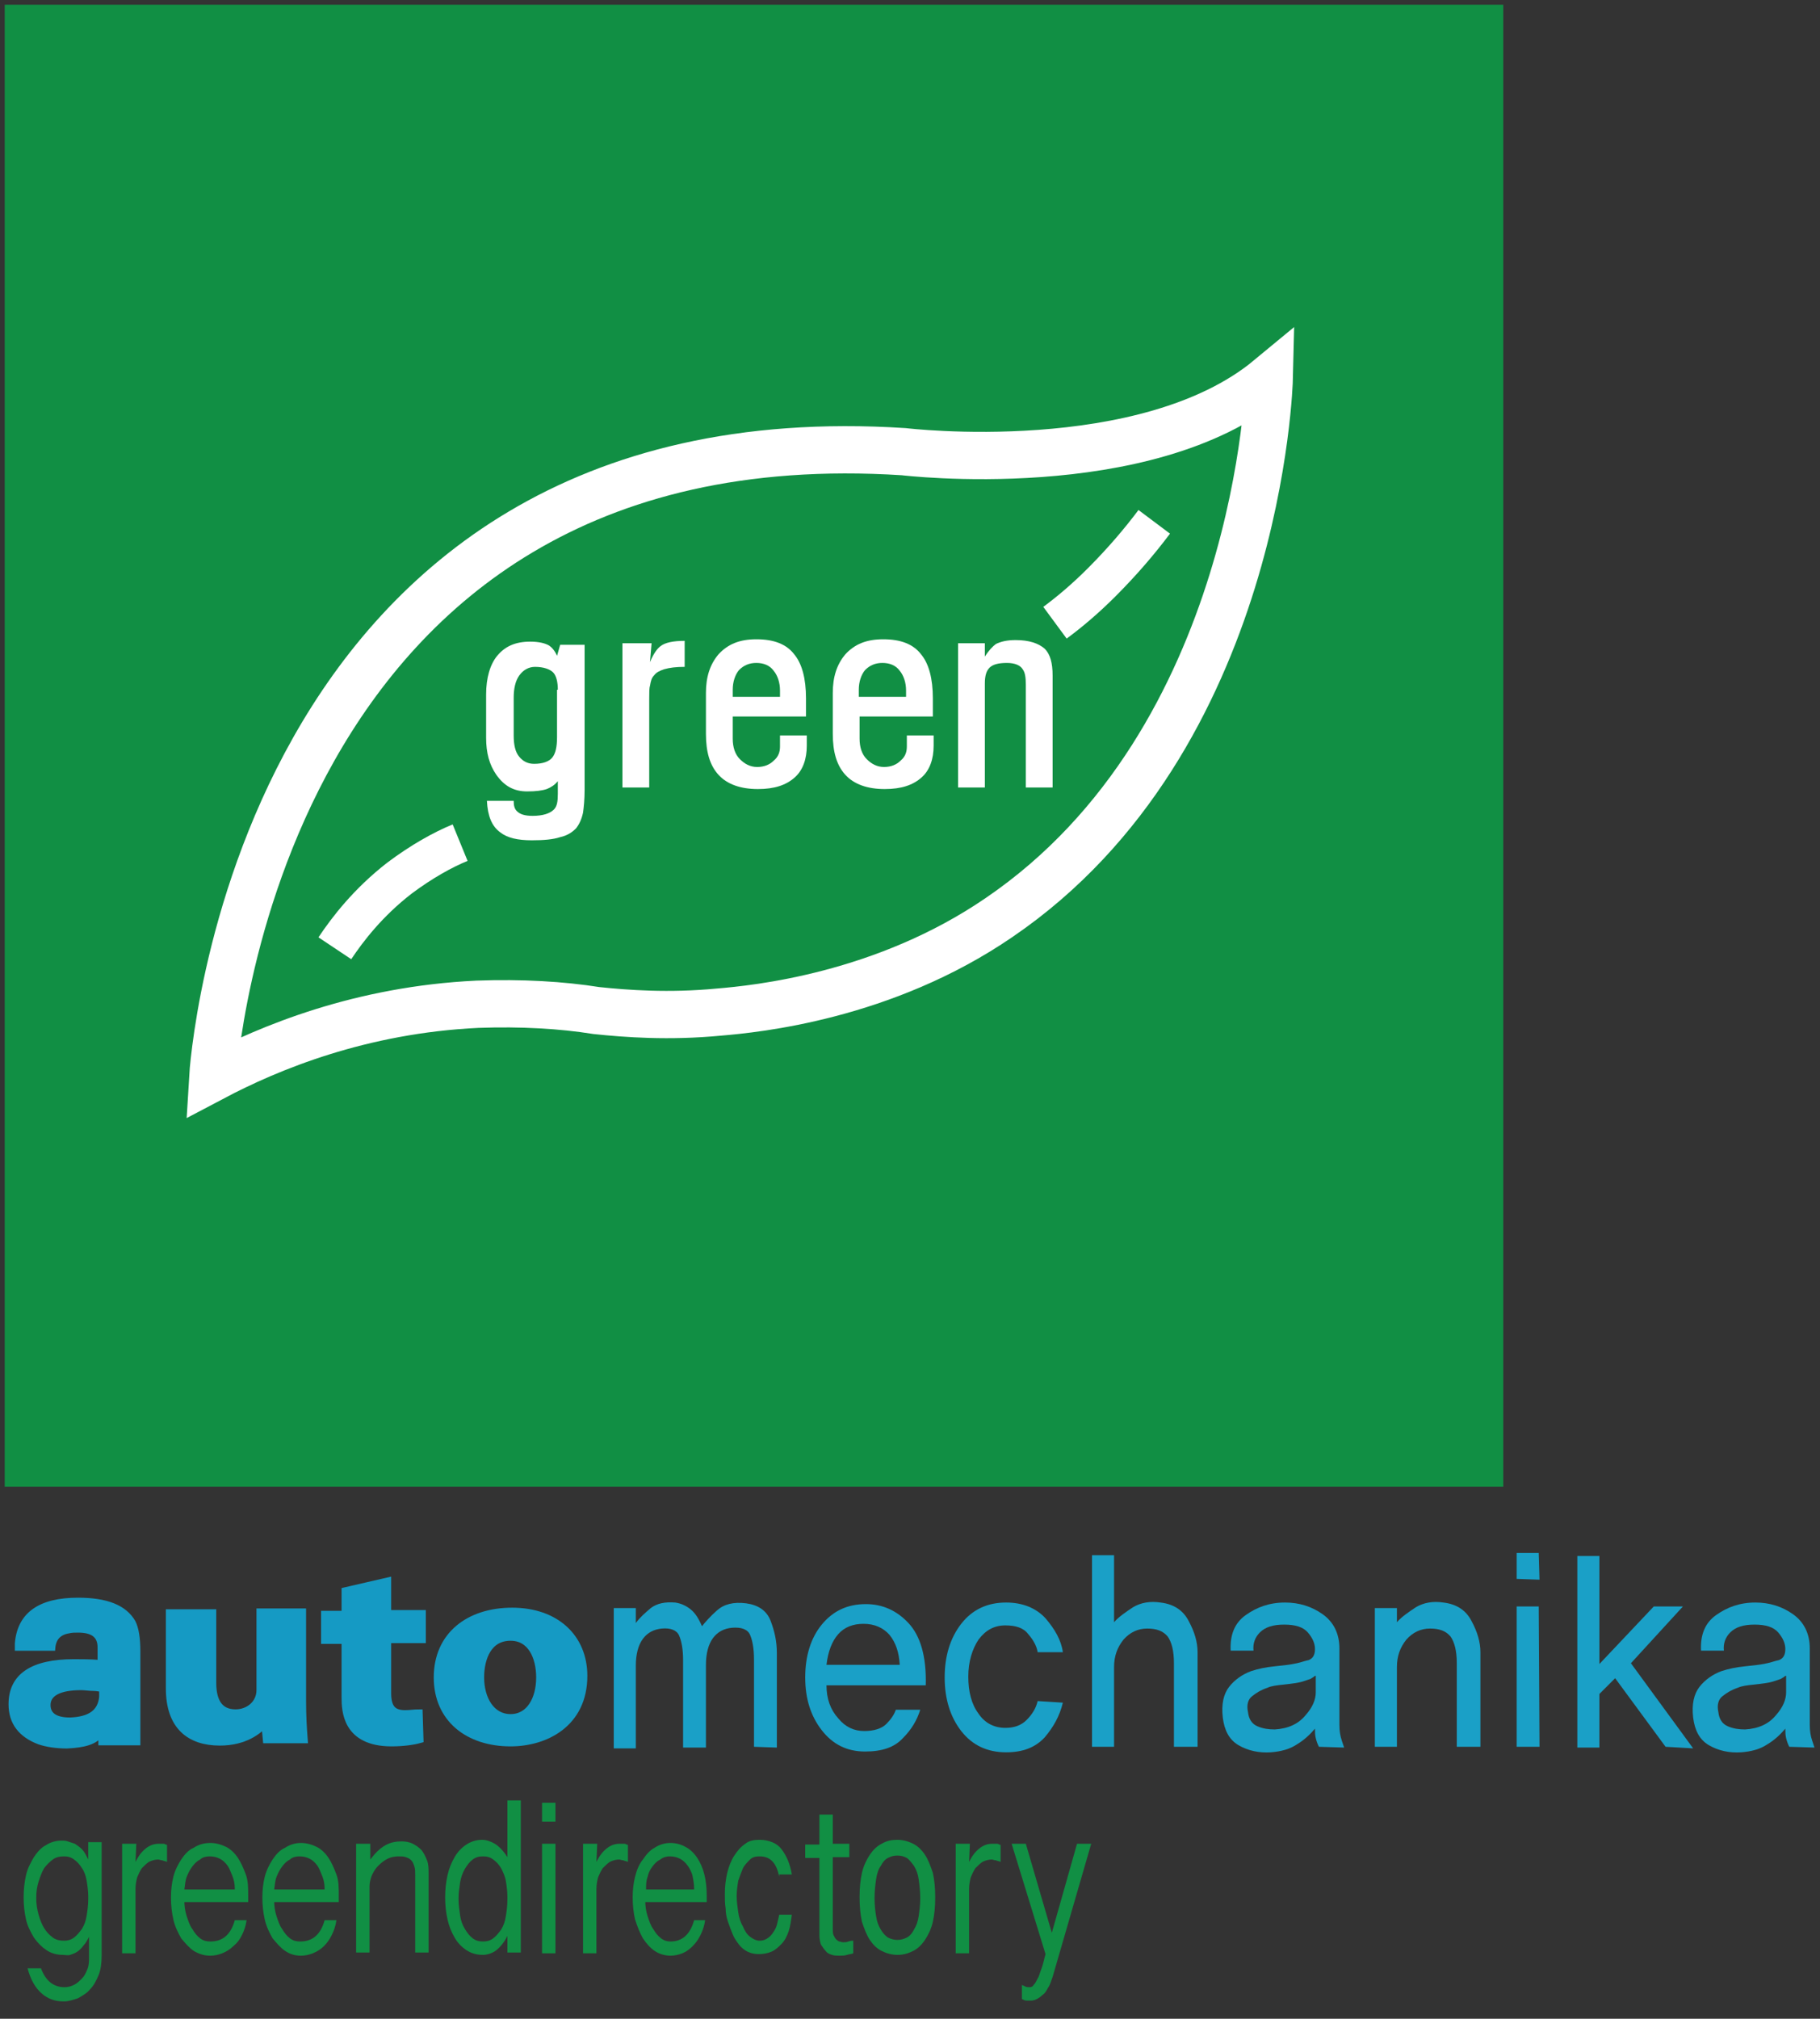 <?xml version="1.0" encoding="utf-8"?>
<!-- Generator: Adobe Illustrator 19.0.0, SVG Export Plug-In . SVG Version: 6.00 Build 0)  -->
<svg version="1.1" id="레이어_1" xmlns="http://www.w3.org/2000/svg" xmlns:xlink="http://www.w3.org/1999/xlink" x="0px"
	 y="0px" viewBox="0 0 231 256.1" style="enable-background:new 0 0 231 256.1;" xml:space="preserve">
<rect x="0" y="0" width="231" height="256.1" fill="#333333" stroke="none"/>
<style type="text/css">
	.st0{fill:#118F44;}
	.st1{fill:none;stroke:#FFFFFF;stroke-width:6;stroke-miterlimit:10;}
	.st2{fill:none;stroke:#FFFFFF;stroke-width:5;stroke-miterlimit:10;}
	.st3{fill:#FFFFFF;}
	.st4{fill:#159AC4;stroke:#159AC4;stroke-width:1.095;stroke-miterlimit:10;}
	.st5{fill:#159AC4;stroke:#159AC4;stroke-width:0.63;stroke-miterlimit:10;}
	.st6{fill:#1AA0C7;}
</style>
<g>
	<rect x="0.6" y="0.6" class="st0" width="190.2" height="188"/>
	<path class="st1" d="M27,136.7c0,0,5-84.7,87.7-79.4c0,0,30.7,3.7,46.4-9.3c0,0-1.1,45.8-34.3,68.4c-14.6,10-30.8,11.6-35.6,12
		c-6.3,0.6-11.7,0.2-15.5-0.2c-4.4-0.7-9.5-1-15.1-0.8C45.8,128.1,34.2,132.9,27,136.7z"/>
	<path class="st2" d="M42.5,120.3c1.6-2.4,4.2-5.8,8.2-8.9c2.8-2.1,5.5-3.6,7.7-4.5"/>
	<path class="st2" d="M133.9,79c1.9-1.4,3.9-3.1,5.9-5.1c2.7-2.7,4.9-5.3,6.7-7.7"/>
	<g>
		<path class="st3" d="M74.2,81.7v18.5c0,1.2-0.1,2.2-0.2,2.9c-0.2,0.9-0.5,1.5-0.9,2c-0.5,0.5-1.1,0.9-2,1.1
			c-0.9,0.3-2.1,0.4-3.6,0.4c-1.8,0-3.1-0.3-4-1c-1.1-0.8-1.6-2.1-1.7-4h3.4c0,0.6,0.1,1,0.4,1.3c0.4,0.4,1,0.6,2,0.6
			c1.3,0,2.2-0.3,2.7-0.8c0.4-0.4,0.5-1,0.5-2v-1.6c-0.4,0.5-0.9,0.8-1.4,1c-0.6,0.2-1.4,0.3-2.5,0.3c-1.7,0-2.9-0.7-3.9-2.1
			c-0.9-1.3-1.3-2.8-1.3-4.7v-5.5c0-2.1,0.5-3.8,1.4-4.9c1-1.2,2.3-1.8,4.2-1.8c1.1,0,1.9,0.2,2.4,0.5c0.3,0.2,0.7,0.6,1,1.3
			l0.4-1.4H74.2z M70.8,87.5c0-1-0.2-1.8-0.6-2.2c-0.4-0.4-1.2-0.7-2.3-0.7c-0.8,0-1.5,0.4-2,1.1c-0.5,0.7-0.7,1.7-0.7,2.8v4.8
			c0,1.2,0.2,2.1,0.7,2.7c0.5,0.6,1.1,0.9,1.9,0.9c1.1,0,1.9-0.3,2.3-0.8c0.4-0.5,0.6-1.3,0.6-2.6V87.5z"/>
	</g>
	<g>
		<path class="st3" d="M82.7,81.6L82.5,84c0.4-1,0.9-1.7,1.3-2c0.6-0.5,1.7-0.7,3.1-0.7v3.3c-1.1,0-1.9,0.1-2.6,0.3
			c-0.6,0.2-1,0.4-1.3,0.8c-0.3,0.3-0.4,0.7-0.5,1.3c-0.1,0.3-0.1,0.9-0.1,1.7l0,0.2v11H79V81.6H82.7z"/>
		<path class="st3" d="M102.4,90.9H93v2.8c0,1.1,0.3,2,0.9,2.6c0.6,0.6,1.3,1,2.2,1c0.9,0,1.6-0.3,2.1-0.8c0.6-0.5,0.8-1.1,0.8-1.8
			v-1.4h3.4v1.3c0,1.7-0.5,3.1-1.5,4c-1.1,1-2.6,1.5-4.7,1.5c-2.2,0-3.9-0.6-5-1.8c-1.1-1.2-1.6-2.9-1.6-5.2v-5.2
			c0-2,0.5-3.6,1.6-4.9c1.2-1.3,2.7-1.9,4.8-1.9c2.2,0,3.8,0.6,4.8,1.9c1,1.2,1.5,3.1,1.5,5.6V90.9z M99,88.4v-0.8
			c0-1-0.3-1.9-0.8-2.5c-0.5-0.7-1.3-1-2.2-1c-0.9,0-1.6,0.3-2.2,0.9c-0.5,0.6-0.8,1.5-0.8,2.5v0.9H99z"/>
		<path class="st3" d="M118.4,90.9h-9.3v2.8c0,1.1,0.3,2,0.9,2.6c0.6,0.6,1.3,1,2.2,1c0.9,0,1.6-0.3,2.1-0.8
			c0.6-0.5,0.8-1.1,0.8-1.8v-1.4h3.4v1.3c0,1.7-0.5,3.1-1.5,4c-1.1,1-2.6,1.5-4.7,1.5c-2.2,0-3.9-0.6-5-1.8
			c-1.1-1.2-1.6-2.9-1.6-5.2v-5.2c0-2,0.5-3.6,1.6-4.9c1.2-1.3,2.7-1.9,4.8-1.9c2.2,0,3.8,0.6,4.8,1.9c1,1.2,1.5,3.1,1.5,5.6V90.9z
			 M115,88.4v-0.8c0-1-0.3-1.9-0.8-2.5c-0.5-0.7-1.3-1-2.2-1c-0.9,0-1.6,0.3-2.2,0.9c-0.5,0.6-0.8,1.5-0.8,2.5v0.9H115z"/>
		<path class="st3" d="M125,81.6v1.7c0.5-0.8,1-1.3,1.4-1.6c0.6-0.3,1.4-0.5,2.5-0.5c1.7,0,2.9,0.4,3.7,1.1c0.7,0.7,1,1.8,1,3.4
			v14.2h-3.4v-13c0-1-0.1-1.6-0.4-2c-0.3-0.5-1-0.8-2-0.8c-1.1,0-1.8,0.2-2.2,0.6c-0.4,0.4-0.6,1-0.6,2v13.2h-3.4V81.6H125z"/>
	</g>
	<g>
		<g>
			<g id="XMLID_286_">
				<path id="XMLID_320_" class="st0" d="M12.9,248.1c0,0.9-0.1,1.8-0.4,2.5s-0.6,1.3-1.1,1.8c-0.4,0.5-1,0.8-1.5,1.1
					c-0.6,0.2-1.2,0.4-1.8,0.4c-1.1,0-2-0.3-2.8-1c-0.8-0.7-1.4-1.7-1.8-3.2h1.7c0.3,0.8,0.7,1.4,1.2,1.8c0.5,0.4,1.1,0.6,1.8,0.6
					c0.4,0,0.8-0.1,1.2-0.3c0.4-0.2,0.7-0.5,1-0.8c0.3-0.3,0.5-0.7,0.7-1.2c0.2-0.5,0.2-1,0.2-1.5v-2.6c-0.2,0.4-0.4,0.8-0.7,1.1
					c-0.2,0.3-0.5,0.6-0.8,0.8c-0.3,0.2-0.6,0.3-0.9,0.4S8.3,248,8,248c-0.8,0-1.5-0.2-2.1-0.6c-0.6-0.4-1.1-0.9-1.6-1.6
					c-0.4-0.7-0.8-1.4-1-2.3c-0.2-0.9-0.3-1.8-0.3-2.8s0.1-1.9,0.3-2.8c0.2-0.9,0.6-1.6,1-2.3c0.4-0.6,0.9-1.2,1.5-1.5
					c0.6-0.4,1.3-0.6,2-0.6c0.3,0,0.5,0,0.8,0.1c0.3,0.1,0.6,0.2,0.9,0.3c0.3,0.2,0.6,0.4,0.9,0.7c0.3,0.3,0.5,0.7,0.8,1.3v-2.2h1.7
					V248.1z M11.2,240.6c0-0.7-0.1-1.4-0.2-2c-0.1-0.6-0.3-1.2-0.6-1.6c-0.3-0.5-0.6-0.8-1-1.1c-0.4-0.3-0.8-0.4-1.3-0.4
					c-0.5,0-1,0.1-1.4,0.4c-0.4,0.3-0.8,0.7-1.1,1.1c-0.3,0.5-0.5,1.1-0.7,1.7c-0.2,0.6-0.3,1.3-0.3,2.1c0,0.7,0.1,1.4,0.3,2.1
					c0.2,0.7,0.4,1.2,0.7,1.7c0.3,0.5,0.7,0.9,1.1,1.2c0.4,0.3,0.9,0.4,1.4,0.4c0.5,0,0.9-0.1,1.3-0.4c0.4-0.3,0.7-0.7,1-1.1
					c0.3-0.5,0.5-1,0.6-1.7c0.1-0.6,0.2-1.3,0.2-2.1V240.6z"/>
				<path id="XMLID_318_" class="st0" d="M15.6,233.9h1.7l-0.1,2.3c0.4-0.8,0.8-1.3,1.3-1.7c0.5-0.4,1-0.6,1.7-0.6
					c0.1,0,0.1,0,0.2,0c0.1,0,0.2,0,0.3,0c0.1,0,0.2,0,0.3,0.1c0.1,0,0.2,0,0.2,0.1v2.1c-0.2-0.1-0.4-0.1-0.6-0.2
					c-0.2,0-0.4-0.1-0.5-0.1c-0.4,0-0.8,0.1-1.2,0.3c-0.3,0.2-0.6,0.5-0.9,0.8c-0.2,0.3-0.4,0.7-0.6,1.2c-0.1,0.4-0.2,0.9-0.2,1.4
					v8.2h-1.7V233.9z"/>
				<path id="XMLID_315_" class="st0" d="M23.4,241.2c0,0.6,0.1,1.3,0.3,1.9c0.2,0.6,0.4,1.2,0.7,1.6c0.3,0.5,0.6,0.9,1,1.2
					c0.4,0.3,0.8,0.4,1.3,0.4c1.6,0,2.6-0.9,3.1-2.7h1.5c-0.1,0.7-0.3,1.3-0.6,1.9c-0.3,0.6-0.6,1-1.1,1.4c-0.4,0.4-0.9,0.7-1.4,0.9
					c-0.5,0.2-1,0.3-1.5,0.3c-0.8,0-1.4-0.2-2.1-0.6c-0.6-0.4-1.1-1-1.6-1.6c-0.4-0.7-0.8-1.5-1-2.4c-0.2-0.9-0.3-1.8-0.3-2.8
					c0-0.9,0.1-1.8,0.3-2.6c0.2-0.8,0.6-1.6,1-2.2c0.4-0.6,0.9-1.2,1.6-1.5c0.6-0.4,1.3-0.6,2.1-0.6c0.7,0,1.4,0.2,2,0.5
					c0.6,0.3,1.1,0.8,1.5,1.4c0.4,0.6,0.7,1.3,1,2.1s0.3,1.7,0.3,2.7v0.8H23.4z M29.8,239.6c0-0.6-0.1-1.1-0.3-1.6
					c-0.2-0.5-0.4-1-0.6-1.3c-0.3-0.4-0.6-0.7-1-0.9c-0.4-0.2-0.8-0.3-1.3-0.3c-0.4,0-0.9,0.1-1.2,0.4c-0.4,0.2-0.7,0.5-1,0.9
					c-0.3,0.4-0.5,0.8-0.7,1.3c-0.2,0.5-0.2,1-0.3,1.6H29.8z"/>
				<path id="XMLID_312_" class="st0" d="M34.8,241.2c0,0.6,0.1,1.3,0.3,1.9c0.2,0.6,0.4,1.2,0.7,1.6c0.3,0.5,0.6,0.9,1,1.2
					c0.4,0.3,0.8,0.4,1.3,0.4c1.6,0,2.6-0.9,3.1-2.7h1.5c-0.1,0.7-0.3,1.3-0.6,1.9c-0.3,0.6-0.6,1-1,1.4c-0.4,0.4-0.9,0.7-1.4,0.9
					c-0.5,0.2-1,0.3-1.5,0.3c-0.8,0-1.4-0.2-2-0.6c-0.6-0.4-1.1-1-1.6-1.6c-0.4-0.7-0.8-1.5-1-2.4c-0.2-0.9-0.3-1.8-0.3-2.8
					c0-0.9,0.1-1.8,0.3-2.6c0.2-0.8,0.6-1.6,1-2.2c0.4-0.6,0.9-1.2,1.6-1.5c0.6-0.4,1.3-0.6,2-0.6c0.7,0,1.4,0.2,2,0.5
					c0.6,0.3,1.1,0.8,1.5,1.4c0.4,0.6,0.7,1.3,1,2.1s0.3,1.7,0.3,2.7v0.8H34.8z M41.2,239.6c0-0.6-0.1-1.1-0.3-1.6
					c-0.2-0.5-0.4-1-0.6-1.3c-0.3-0.4-0.6-0.7-1-0.9c-0.4-0.2-0.8-0.3-1.3-0.3c-0.4,0-0.9,0.1-1.2,0.4c-0.4,0.2-0.7,0.5-1,0.9
					c-0.3,0.4-0.5,0.8-0.7,1.3c-0.2,0.5-0.2,1-0.3,1.6H41.2z"/>
				<path id="XMLID_310_" class="st0" d="M45.3,233.9H47v2c0.6-0.8,1.2-1.4,1.9-1.8c0.7-0.4,1.4-0.5,2.1-0.5c0.5,0,1,0.1,1.4,0.3
					c0.4,0.2,0.8,0.5,1.1,0.8c0.3,0.4,0.5,0.8,0.7,1.3c0.2,0.5,0.2,1.1,0.2,1.7v10h-1.7V238c0-0.5,0-0.9-0.1-1.2
					c-0.1-0.3-0.2-0.6-0.4-0.8c-0.2-0.2-0.4-0.3-0.7-0.4c-0.3-0.1-0.5-0.1-0.9-0.1c-0.5,0-1,0.1-1.4,0.3c-0.4,0.2-0.8,0.5-1.2,0.9
					s-0.6,0.8-0.8,1.2c-0.2,0.5-0.3,1-0.3,1.4v8.4h-1.7V233.9z"/>
				<path id="XMLID_307_" class="st0" d="M66.1,247.7h-1.7v-2.1c-0.4,0.8-0.9,1.4-1.4,1.8s-1.2,0.6-1.7,0.6c-0.8,0-1.5-0.2-2.1-0.6
					c-0.6-0.4-1.1-0.9-1.5-1.6c-0.4-0.7-0.7-1.4-0.9-2.3c-0.2-0.9-0.3-1.8-0.3-2.8c0-1,0.1-1.9,0.3-2.8c0.2-0.9,0.5-1.6,0.9-2.3
					c0.4-0.7,0.9-1.2,1.5-1.6c0.6-0.4,1.3-0.6,2-0.6c0.5,0,1.1,0.2,1.6,0.5c0.5,0.3,1.1,0.9,1.6,1.7v-7.2h1.7V247.7z M64.4,240.6
					c0-0.7-0.1-1.4-0.2-2c-0.1-0.6-0.4-1.2-0.6-1.6c-0.3-0.5-0.6-0.8-1-1.1c-0.4-0.3-0.8-0.4-1.3-0.4c-0.5,0-0.9,0.1-1.3,0.4
					s-0.7,0.7-1,1.2c-0.3,0.5-0.5,1.1-0.6,1.7c-0.1,0.7-0.2,1.3-0.2,2.1c0,0.7,0.1,1.4,0.2,2.1c0.1,0.7,0.3,1.2,0.6,1.7
					c0.3,0.5,0.6,0.9,1,1.2c0.4,0.3,0.8,0.4,1.3,0.4c0.5,0,0.9-0.1,1.3-0.4c0.4-0.3,0.7-0.7,1-1.1c0.3-0.5,0.5-1,0.6-1.7
					c0.1-0.6,0.2-1.3,0.2-2.1V240.6z"/>
				<path id="XMLID_304_" class="st0" d="M70.5,228.7v2.4h-1.7v-2.4H70.5z M70.5,233.9v13.9h-1.7v-13.9H70.5z"/>
				<path id="XMLID_302_" class="st0" d="M74.1,233.9h1.7l-0.1,2.3c0.4-0.8,0.8-1.3,1.3-1.7c0.5-0.4,1-0.6,1.7-0.6
					c0.1,0,0.1,0,0.2,0c0.1,0,0.2,0,0.3,0c0.1,0,0.2,0,0.3,0.1c0.1,0,0.2,0,0.2,0.1v2.1c-0.2-0.1-0.4-0.1-0.6-0.2
					c-0.2,0-0.4-0.1-0.5-0.1c-0.4,0-0.8,0.1-1.2,0.3c-0.3,0.2-0.6,0.5-0.9,0.8c-0.2,0.3-0.4,0.7-0.6,1.2c-0.1,0.4-0.2,0.9-0.2,1.4
					v8.2h-1.7V233.9z"/>
				<path id="XMLID_299_" class="st0" d="M81.9,241.2c0,0.6,0.1,1.3,0.3,1.9c0.2,0.6,0.4,1.2,0.7,1.6c0.3,0.5,0.6,0.9,1,1.2
					c0.4,0.3,0.8,0.4,1.2,0.4c1.5,0,2.5-0.9,3-2.7h1.4c-0.1,0.7-0.3,1.3-0.6,1.9c-0.3,0.6-0.6,1-1,1.4c-0.4,0.4-0.8,0.7-1.3,0.9
					c-0.5,0.2-1,0.3-1.5,0.3c-0.7,0-1.4-0.2-2-0.6c-0.6-0.4-1.1-1-1.5-1.6c-0.4-0.7-0.7-1.5-1-2.4c-0.2-0.9-0.3-1.8-0.3-2.8
					c0-0.9,0.1-1.8,0.3-2.6c0.2-0.8,0.5-1.6,1-2.2c0.4-0.6,0.9-1.2,1.5-1.5c0.6-0.4,1.3-0.6,2-0.6c0.7,0,1.4,0.2,1.9,0.5
					c0.6,0.3,1.1,0.8,1.5,1.4c0.4,0.6,0.7,1.3,0.9,2.1s0.3,1.7,0.3,2.7v0.8H81.9z M88.1,239.6c0-0.6-0.1-1.1-0.2-1.6
					c-0.1-0.5-0.4-1-0.6-1.3c-0.3-0.4-0.6-0.7-1-0.9c-0.4-0.2-0.8-0.3-1.3-0.3c-0.4,0-0.8,0.1-1.2,0.4c-0.4,0.2-0.7,0.5-1,0.9
					c-0.3,0.4-0.5,0.8-0.6,1.3c-0.2,0.5-0.2,1-0.2,1.6H88.1z"/>
				<path id="XMLID_297_" class="st0" d="M98.9,238.1c-0.2-1-0.5-1.6-0.9-2c-0.4-0.4-0.9-0.6-1.6-0.6c-0.5,0-0.9,0.1-1.2,0.4
					s-0.7,0.7-0.9,1.1c-0.2,0.5-0.4,1-0.6,1.6c-0.1,0.6-0.2,1.3-0.2,1.9c0,0.7,0.1,1.4,0.2,2.1c0.1,0.7,0.3,1.3,0.6,1.8
					c0.2,0.5,0.5,1,0.9,1.3s0.8,0.5,1.2,0.5c0.4,0,0.7-0.1,1-0.3c0.3-0.2,0.5-0.4,0.7-0.7c0.2-0.3,0.4-0.6,0.5-1
					c0.1-0.4,0.2-0.8,0.3-1.3h1.6c-0.1,0.8-0.2,1.5-0.4,2.1c-0.2,0.6-0.5,1.2-0.9,1.6c-0.4,0.4-0.8,0.8-1.3,1
					c-0.5,0.2-1,0.3-1.6,0.3c-0.5,0-1-0.1-1.4-0.3c-0.4-0.2-0.8-0.5-1.1-0.9c-0.3-0.4-0.6-0.8-0.8-1.3c-0.2-0.5-0.4-1-0.6-1.6
					c-0.2-0.6-0.3-1.1-0.3-1.7c-0.1-0.6-0.1-1.2-0.1-1.8c0-1,0.1-1.8,0.3-2.7c0.2-0.8,0.5-1.6,0.9-2.2c0.4-0.6,0.8-1.1,1.4-1.5
					c0.5-0.4,1.1-0.5,1.8-0.5c0.6,0,1.1,0.1,1.6,0.3c0.5,0.2,0.9,0.5,1.2,0.9s0.6,0.9,0.8,1.4s0.4,1.1,0.5,1.8H98.9z"/>
				<path id="XMLID_295_" class="st0" d="M105.7,230.1v3.8h2.1v1.7h-2.1v9.1c0,0.3,0,0.6,0.1,0.8c0.1,0.2,0.2,0.4,0.3,0.5
					c0.1,0.1,0.2,0.2,0.4,0.3c0.2,0,0.3,0.1,0.5,0.1c0.2,0,0.4,0,0.7-0.1s0.4-0.1,0.6-0.1v1.6c-0.2,0.1-0.5,0.1-0.8,0.2
					c-0.3,0.1-0.6,0.1-1,0.1c-0.3,0-0.6,0-0.9-0.1c-0.3-0.1-0.6-0.2-0.8-0.5c-0.2-0.2-0.4-0.5-0.6-0.8c-0.1-0.3-0.2-0.7-0.2-1.2
					v-9.8h-1.8v-1.7h1.8v-3.8H105.7z"/>
				<path id="XMLID_293_" class="st0" d="M121.4,233.9h1.7l-0.1,2.3c0.4-0.8,0.8-1.3,1.3-1.7c0.5-0.4,1-0.6,1.7-0.6
					c0.1,0,0.1,0,0.2,0c0.1,0,0.2,0,0.3,0c0.1,0,0.2,0,0.3,0.1c0.1,0,0.2,0,0.2,0.1v2.1c-0.2-0.1-0.4-0.1-0.6-0.2
					c-0.2,0-0.4-0.1-0.5-0.1c-0.4,0-0.8,0.1-1.2,0.3c-0.3,0.2-0.6,0.5-0.9,0.8c-0.2,0.3-0.4,0.7-0.6,1.2c-0.1,0.4-0.2,0.9-0.2,1.4
					v8.2h-1.7V233.9z"/>
				<path id="XMLID_291_" class="st0" d="M133.5,245.2l3.2-11.3h1.8l-4.9,16.9c-0.2,0.5-0.3,1-0.6,1.4c-0.2,0.4-0.4,0.7-0.7,0.9
					c-0.2,0.2-0.5,0.4-0.7,0.5c-0.2,0.1-0.5,0.2-0.7,0.2c-0.2,0-0.4,0-0.6,0c-0.2,0-0.4-0.1-0.6-0.2v-1.8c0.1,0.1,0.3,0.1,0.4,0.2
					c0.2,0.1,0.4,0.1,0.6,0.1c0.2,0,0.4-0.1,0.5-0.3c0.2-0.2,0.3-0.4,0.5-0.8c0.2-0.3,0.3-0.8,0.5-1.3c0.2-0.5,0.3-1.1,0.5-1.8
					l-4.3-14h1.8L133.5,245.2z"/>
				<g id="XMLID_287_">
					<path id="XMLID_288_" class="st0" d="M113.9,233.4c0.7,0,1.4,0.2,2,0.5c0.6,0.3,1.1,0.8,1.5,1.4c0.4,0.6,0.7,1.4,1,2.3
						c0.2,0.9,0.3,1.9,0.3,3.1c0,1.2-0.1,2.2-0.3,3.1c-0.2,0.9-0.6,1.7-1,2.3c-0.4,0.6-0.9,1.1-1.5,1.4c-0.6,0.3-1.2,0.5-2,0.5
						c-0.7,0-1.4-0.2-2-0.5c-0.6-0.3-1.1-0.8-1.5-1.4c-0.4-0.6-0.7-1.4-1-2.3c-0.2-0.9-0.3-2-0.3-3.1c0-1.2,0.1-2.2,0.3-3.1
						c0.2-0.9,0.6-1.7,1-2.3c0.4-0.6,0.9-1.1,1.5-1.4C112.6,233.5,113.2,233.4,113.9,233.4z M113.9,246.1c0.4,0,0.8-0.1,1.2-0.3
						c0.4-0.2,0.7-0.6,0.9-1c0.3-0.5,0.5-1,0.6-1.7c0.1-0.7,0.2-1.4,0.2-2.3c0-0.9-0.1-1.7-0.2-2.4c-0.1-0.7-0.3-1.2-0.6-1.7
						c-0.3-0.4-0.6-0.8-0.9-1c-0.4-0.2-0.7-0.3-1.2-0.3s-0.8,0.1-1.2,0.3c-0.4,0.2-0.7,0.6-0.9,1c-0.3,0.4-0.5,1-0.6,1.7
						c-0.1,0.7-0.2,1.5-0.2,2.4c0,0.9,0.1,1.7,0.2,2.3c0.1,0.7,0.3,1.2,0.6,1.7c0.3,0.5,0.6,0.8,0.9,1
						C113.1,246,113.5,246.1,113.9,246.1z"/>
				</g>
			</g>
		</g>
		<g>
			<path class="st4" d="M38.3,204.8v11c0,1.9,0.1,3.5,0.2,4.8h-4.6l-0.2-2.1h-0.1c-0.8,1-2.6,2.4-5.7,2.4c-3.8,0-6.3-2-6.3-6.7v-9.5
				h5.3v8.8c0,2.4,0.9,3.9,3,3.9c1.7,0,3.2-1.2,3.2-3v-9.8H38.3z"/>
			<path class="st4" d="M43.9,204.8v-2.9l5.2-1.2v4.1h4.4v3.1h-4.4v6.9c0,1.9,0.7,2.7,2.3,2.7c0.7,0,1.2-0.1,1.7-0.1l0.1,3.2
				c-0.7,0.2-2,0.4-3.5,0.4c-5.7,0-5.8-4-5.8-5.7v-7.3h-2.6v-3.1H43.9z"/>
			<path class="st4" d="M74,212.6c0,6-4.8,8.4-9.2,8.4c-5.3,0-9.2-3-9.2-8.2c0-5.3,4-8.3,9.4-8.3C70.5,204.5,74,207.8,74,212.6z
				 M64.8,207.6c-2.9,0-3.9,2.7-3.9,5.2c0,2.8,1.4,5.2,3.9,5.2c2.5,0,3.8-2.4,3.8-5.2C68.6,210.2,67.5,207.6,64.8,207.6z"/>
		</g>
		<g>
			<path class="st5" d="M2.2,209.1c0-0.2,0-0.4,0-0.6c0.3-3.7,2.9-5.5,7.7-5.5c3.6,0,5.9,0.9,7,2.8c0.4,0.8,0.6,2,0.6,3.7v11.6h-4.7
				v-1.1c-0.7,1-2.1,1.4-4.3,1.5c-1.4,0-2.6-0.2-3.5-0.5c-2.4-0.9-3.6-2.5-3.6-4.8c0-3.6,2.7-5.4,8-5.4c0.9,0,2,0,3.3,0.1v-1.9
				c0-1.5-0.9-2.2-2.8-2.2c-0.4,0-0.8,0-1.2,0.1c-1.2,0.2-1.9,0.9-2,2.2H2.2z M12.9,214.3c-0.3,0-0.6-0.1-1-0.1
				c-0.6,0-1.1-0.1-1.6-0.1c-2.8,0-4.2,0.8-4.2,2.2c0,1.3,1,1.9,2.8,1.9c2.5-0.1,3.8-1,4-2.9V214.3z"/>
		</g>
		<g>
			<g id="XMLID_164_">
				<path id="XMLID_185_" class="st6" d="M95.7,221.6l0-11.1c0-1.4-0.2-2.4-0.5-3.1c-0.3-0.7-1.1-1-2.3-0.9c-1,0.1-1.8,0.5-2.4,1.3
					c-0.6,0.8-0.9,2-0.9,3.4v10.5l-2.9,0v-11.1c0-1.4-0.2-2.4-0.5-3.1c-0.3-0.7-1.1-1-2.2-0.9c-1,0.1-1.8,0.5-2.4,1.3
					c-0.6,0.8-0.9,2-0.9,3.4v10.5l-2.8,0V204h2.8l0,1.9c0.5-0.7,1.2-1.3,1.9-1.9c0.8-0.6,1.8-0.8,3.1-0.7c0.7,0.1,1.4,0.4,2,0.9
					c0.6,0.5,1,1.2,1.4,2.1c0.4-0.5,1-1.2,1.9-2c0.9-0.8,2.1-1.1,3.7-0.9c1.5,0.2,2.6,0.9,3.1,2.2c0.5,1.3,0.8,2.6,0.8,4.1v12
					L95.7,221.6z"/>
				<path id="XMLID_182_" class="st6" d="M104.9,213.8c0,1.7,0.5,3.1,1.5,4.2c0.9,1.1,2,1.6,3.3,1.6c1.2,0,2.2-0.3,2.8-0.9
					c0.6-0.6,1-1.2,1.2-1.8h3.1c-0.4,1.3-1.1,2.5-2.2,3.6c-1.1,1.2-2.7,1.7-4.8,1.7c-2.3,0-4.1-0.9-5.5-2.7c-1.4-1.8-2.1-4-2.1-6.7
					c0-2.7,0.7-5,2.1-6.7c1.4-1.7,3.2-2.6,5.6-2.6c2.1,0,3.9,0.8,5.4,2.4c1.5,1.6,2.3,4.2,2.2,7.9L104.9,213.8z M114.2,211.2
					c-0.1-1.6-0.5-2.8-1.3-3.8c-0.8-0.9-1.9-1.4-3.3-1.4c-1.3,0-2.4,0.4-3.2,1.3c-0.8,0.9-1.3,2.2-1.5,3.9H114.2z"/>
				<path id="XMLID_180_" class="st6" d="M134.9,216c-0.4,1.7-1.2,3.1-2.3,4.4c-1.2,1.3-2.8,1.9-4.9,1.9c-2.4,0-4.3-0.9-5.7-2.7
					c-1.4-1.8-2.1-4.1-2.1-6.8s0.7-5,2.1-6.8c1.4-1.8,3.3-2.7,5.7-2.7c2.1,0,3.8,0.7,5,2c1.2,1.4,2,2.8,2.2,4.3l-3.2,0
					c-0.1-0.7-0.5-1.5-1.2-2.3c-0.6-0.8-1.6-1.1-2.9-1.1c-1.4,0-2.5,0.6-3.4,1.8c-0.8,1.2-1.3,2.8-1.3,4.7c0,1.9,0.4,3.5,1.3,4.7
					c0.8,1.2,2,1.8,3.4,1.8c1.1,0,2-0.3,2.7-1c0.7-0.7,1.2-1.5,1.4-2.4L134.9,216z"/>
				<path id="XMLID_178_" class="st6" d="M149,221.6V211c0-1.6-0.3-2.7-0.8-3.4c-0.6-0.7-1.4-1-2.6-1c-1.2,0-2.2,0.5-3,1.4
					c-0.8,1-1.2,2.1-1.2,3.5v10.1l-2.8,0v-24.3h2.8l0,8.5c0.6-0.7,1.5-1.3,2.4-1.9c1-0.6,2.2-0.8,3.5-0.6c1.7,0.2,2.9,1,3.6,2.4
					c0.7,1.3,1.1,2.6,1.1,3.9v12L149,221.6z"/>
				<path id="XMLID_175_" class="st6" d="M167.4,221.6c-0.2-0.4-0.3-0.7-0.4-1.1c-0.1-0.4-0.1-0.8-0.1-1.2c-0.6,0.7-1.3,1.4-2.3,2
					c-0.9,0.6-2,0.9-3.3,1c-1.5,0.1-2.9-0.2-4.1-0.9c-1.2-0.7-1.8-1.9-2-3.5c-0.2-1.7,0.1-3,0.8-3.9c0.7-0.9,1.7-1.6,2.8-2
					c0.9-0.3,1.9-0.5,2.9-0.6s2-0.2,2.9-0.4c0.5-0.1,1-0.3,1.5-0.4c0.5-0.2,0.8-0.6,0.8-1.4c0-0.7-0.3-1.4-0.9-2.1
					c-0.6-0.7-1.6-1-3-1c-1.4,0-2.4,0.3-3.1,1c-0.6,0.6-0.9,1.4-0.8,2.3h-2.9c-0.1-2,0.5-3.5,1.9-4.5c1.4-1,3-1.6,5-1.6
					c1.8,0,3.4,0.5,4.8,1.5c1.4,1,2.1,2.5,2.1,4.3v9.7c0,0.8,0.1,1.4,0.3,2c0.2,0.6,0.3,0.9,0.3,0.9L167.4,221.6z M166.9,212.6
					c-0.1,0.1-0.4,0.3-0.6,0.4c-0.3,0.1-0.6,0.2-0.9,0.3c-0.6,0.2-1.5,0.3-2.4,0.4c-1,0.1-1.7,0.2-2.1,0.4c-0.9,0.3-1.5,0.7-2,1.1
					c-0.5,0.4-0.7,1.1-0.5,2c0.1,0.9,0.5,1.5,1.2,1.8c0.7,0.3,1.4,0.4,2.2,0.4c1.7-0.1,3-0.7,3.9-1.8c0.9-1,1.3-2,1.3-2.9V212.6z"/>
				<path id="XMLID_173_" class="st6" d="M184.9,221.6V211c0-1.6-0.3-2.7-0.8-3.4c-0.6-0.7-1.4-1-2.6-1c-1.2,0-2.2,0.5-3,1.4
					c-0.8,1-1.2,2.1-1.2,3.5v10.1l-2.8,0V204h2.8l0,1.8c0.6-0.7,1.5-1.3,2.4-1.9c1-0.6,2.2-0.8,3.5-0.6c1.7,0.2,2.9,1,3.6,2.4
					c0.7,1.3,1.1,2.6,1.1,3.9v12L184.9,221.6z"/>
				<path id="XMLID_170_" class="st6" d="M192.5,200.3v-3.3h2.8l0.1,3.4L192.5,200.3z M192.5,221.6v-17.8h2.8l0.1,17.8H192.5z"/>
				<path id="XMLID_168_" class="st6" d="M211.4,221.6l-6.4-8.7l-2,2v6.8l-2.8,0v-24.3h2.8l0,13.7l6.9-7.3h3.7l-6.6,7.2l7.9,10.8
					L211.4,221.6z"/>
				<path id="XMLID_165_" class="st6" d="M227.1,221.6c-0.2-0.4-0.3-0.7-0.4-1.1c-0.1-0.4-0.1-0.8-0.1-1.2c-0.6,0.7-1.3,1.4-2.3,2
					c-0.9,0.6-2,0.9-3.3,1c-1.5,0.1-2.9-0.2-4.1-0.9c-1.2-0.7-1.8-1.9-2-3.5c-0.2-1.7,0.1-3,0.8-3.9c0.7-0.9,1.7-1.6,2.8-2
					c0.9-0.3,1.9-0.5,2.9-0.6c1-0.1,2-0.2,2.9-0.4c0.5-0.1,1-0.3,1.5-0.4c0.5-0.2,0.8-0.6,0.8-1.4c0-0.7-0.3-1.4-0.9-2.1
					c-0.6-0.7-1.6-1-3-1s-2.4,0.3-3.1,1c-0.6,0.6-0.9,1.4-0.8,2.3h-2.9c-0.1-2,0.5-3.5,1.9-4.5c1.4-1,3-1.6,5-1.6
					c1.8,0,3.4,0.5,4.8,1.5c1.4,1,2.1,2.5,2.1,4.3v9.7c0,0.8,0.1,1.4,0.3,2c0.2,0.6,0.3,0.9,0.3,0.9L227.1,221.6z M226.6,212.6
					c-0.1,0.1-0.4,0.3-0.6,0.4c-0.3,0.1-0.6,0.2-0.9,0.3c-0.6,0.2-1.5,0.3-2.4,0.4c-1,0.1-1.7,0.2-2.1,0.4c-0.9,0.3-1.5,0.7-2,1.1
					c-0.5,0.4-0.7,1.1-0.5,2c0.1,0.9,0.5,1.5,1.2,1.8c0.7,0.3,1.4,0.4,2.2,0.4c1.7-0.1,3-0.7,3.9-1.8c0.9-1,1.3-2,1.3-2.9V212.6z"/>
			</g>
		</g>
	</g>
</g>
</svg>
